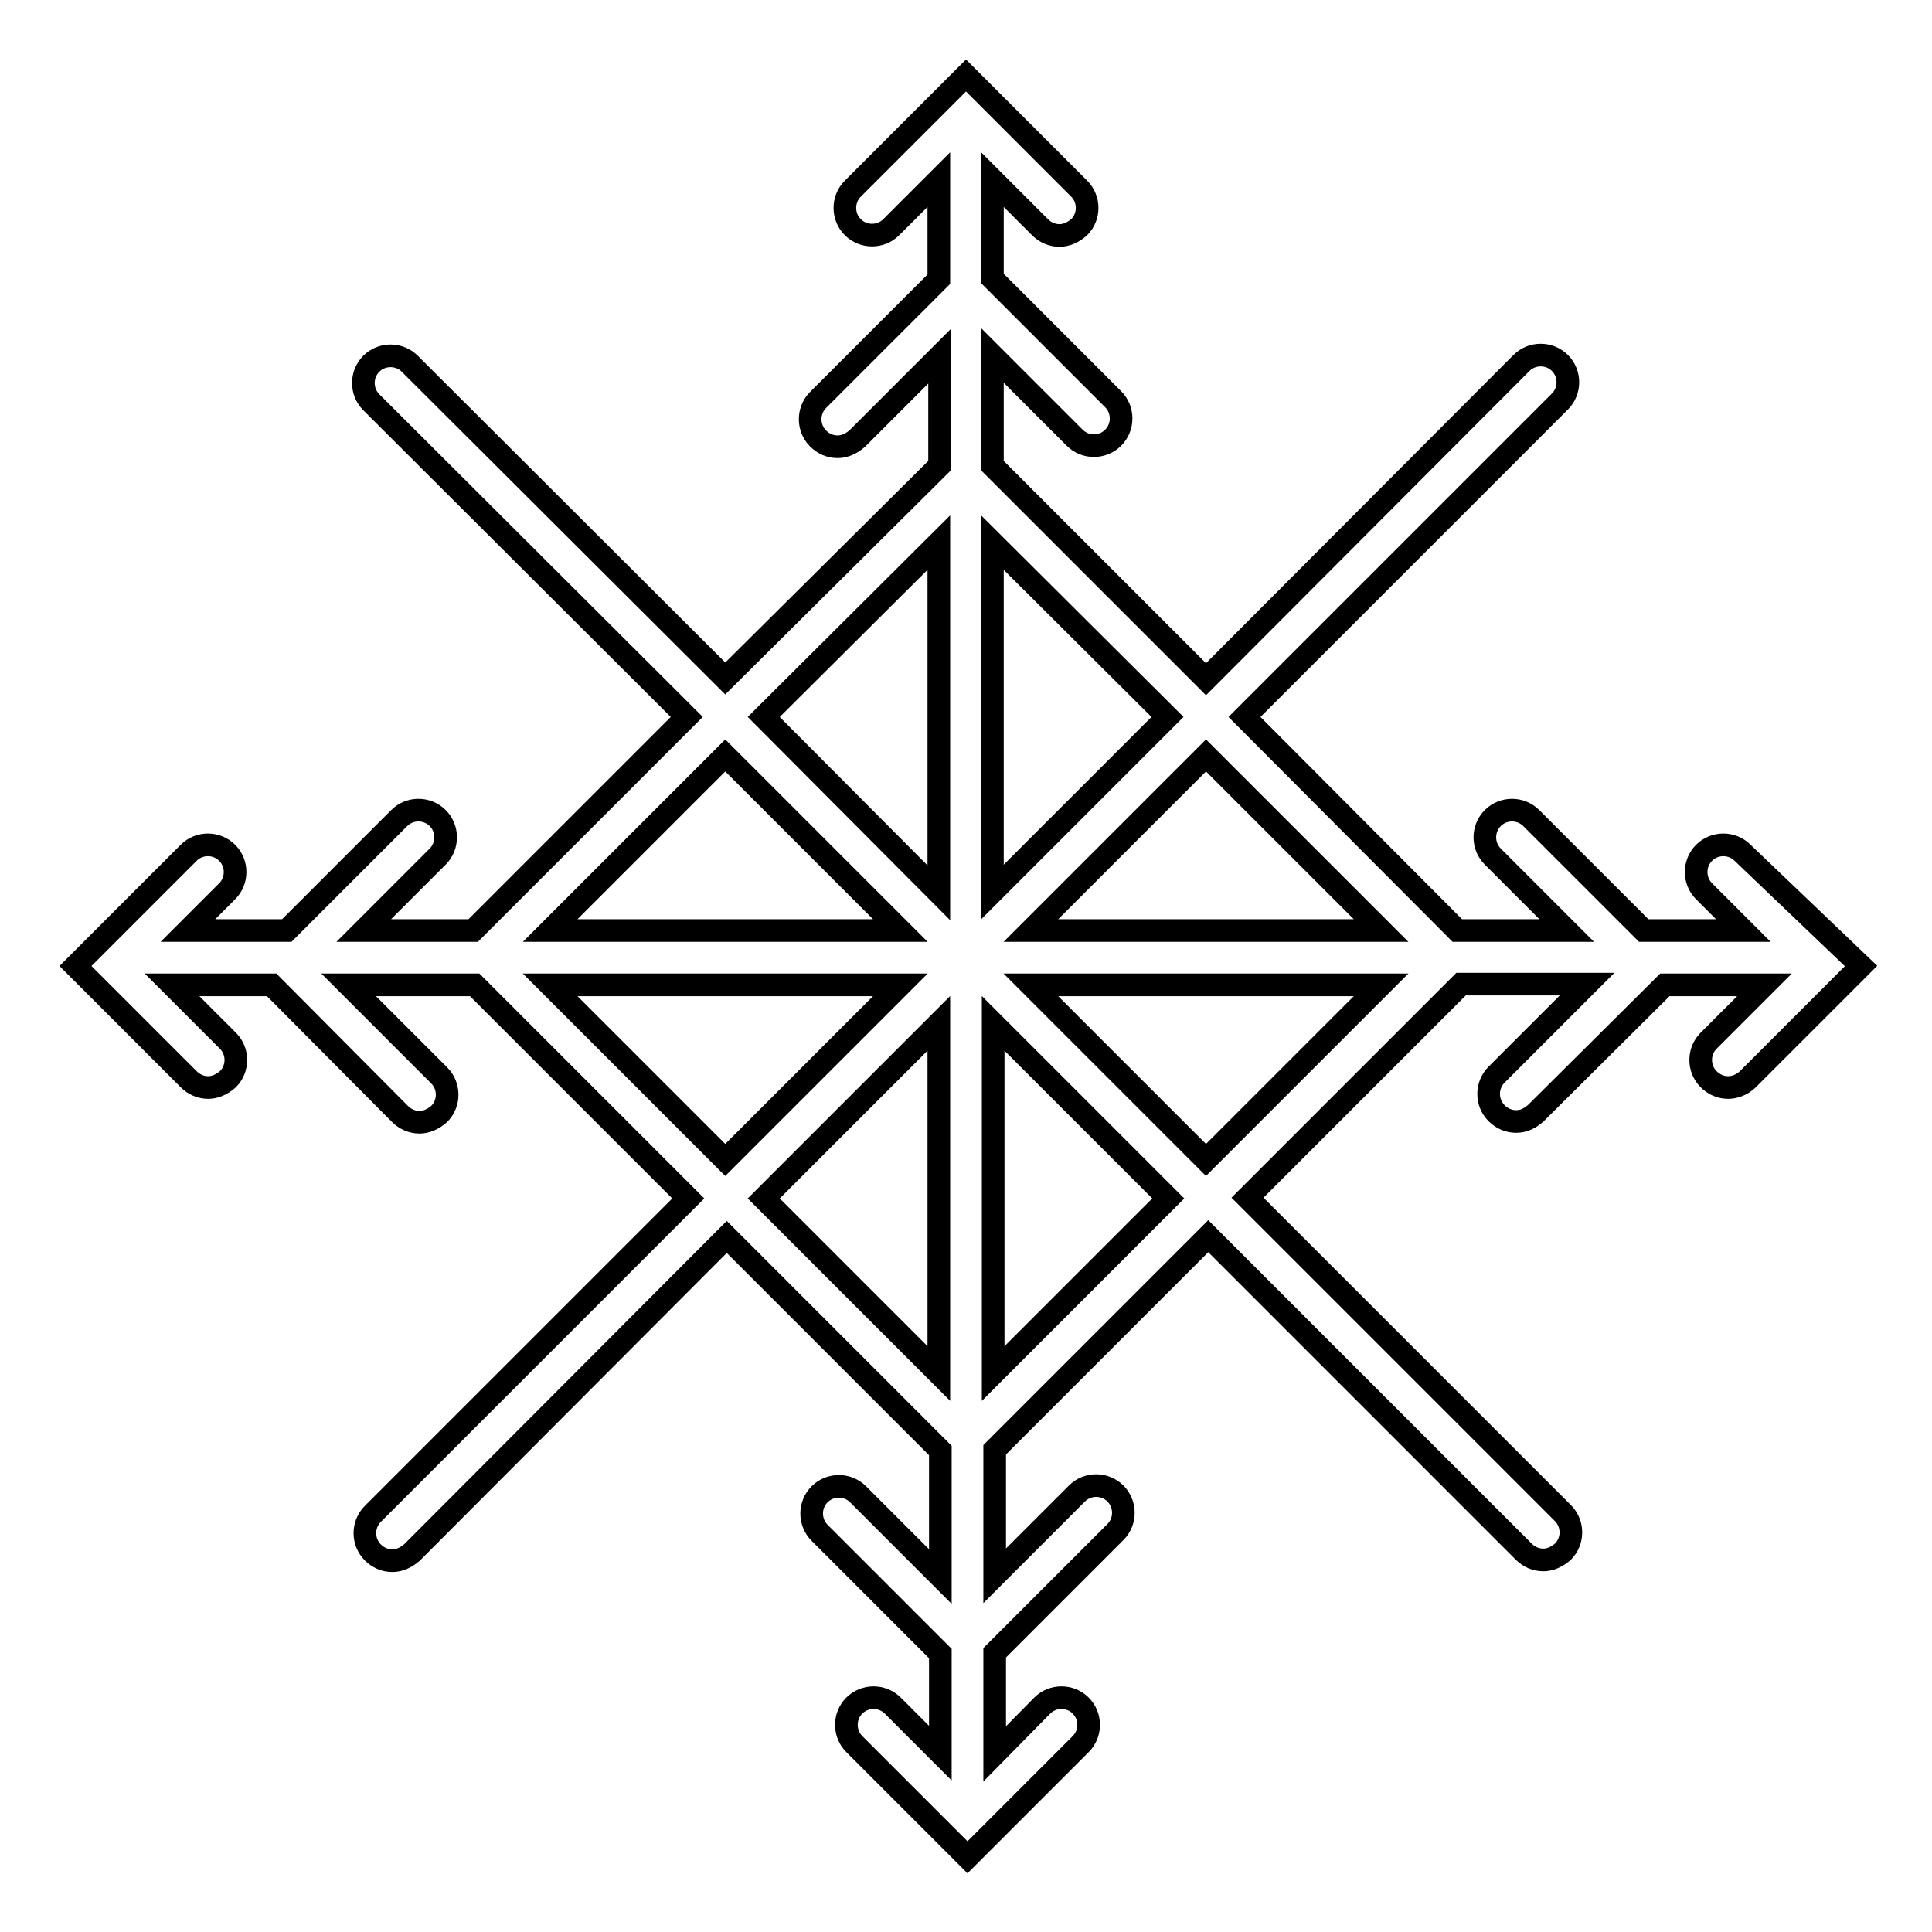 <?xml version="1.0" encoding="utf-8"?>
<!-- Svg Vector Icons : http://www.onlinewebfonts.com/icon -->
<!DOCTYPE svg PUBLIC "-//W3C//DTD SVG 1.1//EN" "http://www.w3.org/Graphics/SVG/1.1/DTD/svg11.dtd">
<svg version="1.1" xmlns="http://www.w3.org/2000/svg" xmlns:xlink="http://www.w3.org/1999/xlink" x="0px" y="0px" viewBox="0 0 256 256" enable-background="new 0 0 256 256" xml:space="preserve">
<g><g><g><path stroke-width="3" fill-opacity="0" stroke="#000000"  d="M230.9,113c-1.4-1.4-3.7-1.4-5.1,0c-1.4,1.4-1.4,3.7,0,5.1l5.2,5.2h-13.2l-14.9-14.9c-1.4-1.4-3.7-1.4-5.1,0c-1.4,1.4-1.4,3.7,0,5.1l9.8,9.8h-14.5L164.9,95l41.8-41.8c1.4-1.4,1.4-3.7,0-5.1c-1.4-1.4-3.7-1.4-5.1,0L159.8,90l-28.3-28.3V47.1L142.4,58c1.4,1.4,3.7,1.4,5.1,0c1.4-1.4,1.4-3.7,0-5.1l-16-16V23.8l6.3,6.3c0.7,0.7,1.6,1.1,2.6,1.1c0.9,0,1.8-0.4,2.6-1.1c1.4-1.4,1.4-3.7,0-5.1l-15-15l-15,15c-1.4,1.4-1.4,3.7,0,5.1c1.4,1.4,3.7,1.4,5.1,0l6.3-6.3V37l-16,16c-1.4,1.4-1.4,3.7,0,5.1c0.7,0.7,1.6,1.1,2.6,1.1c0.9,0,1.8-0.4,2.6-1.1l10.9-10.9v14.5L96.1,89.9L54.3,48.2c-1.4-1.4-3.7-1.4-5.1,0s-1.4,3.7,0,5.1L91,95l-28.3,28.3H48.2l9.8-9.8c1.4-1.4,1.4-3.7,0-5.1s-3.7-1.4-5.1,0l-14.9,14.9H24.9l5.2-5.2c1.4-1.4,1.4-3.7,0-5.1c-1.4-1.4-3.7-1.4-5.1,0l-15,15l15,15c0.7,0.7,1.6,1.1,2.6,1.1c0.9,0,1.8-0.4,2.6-1.1c1.4-1.4,1.4-3.7,0-5.1l-7.4-7.4h13.2L53,147.6c0.7,0.7,1.6,1.1,2.6,1.1c0.9,0,1.8-0.4,2.6-1.1c1.4-1.4,1.4-3.7,0-5.1l-12-12h16.7l28.3,28.3l-41.8,41.8c-1.4,1.4-1.4,3.7,0,5.1c0.7,0.7,1.6,1.1,2.6,1.1c0.9,0,1.8-0.4,2.6-1.1l41.7-41.8l28.3,28.3v16.7l-10.9-10.9c-1.4-1.4-3.7-1.4-5.1,0c-1.4,1.4-1.4,3.7,0,5.1l16,16v13.2l-6.3-6.3c-1.4-1.4-3.7-1.4-5.1,0s-1.4,3.7,0,5.1l15,15l15-15c1.4-1.4,1.4-3.7,0-5.1s-3.7-1.4-5.1,0l-6.3,6.4V219l16-16c1.4-1.4,1.4-3.7,0-5.1c-1.4-1.4-3.7-1.4-5.1,0l-10.9,10.9v-16.7l28.3-28.3l41.8,41.8c0.7,0.7,1.6,1.1,2.6,1.1c0.9,0,1.8-0.4,2.6-1.1c1.4-1.4,1.4-3.7,0-5.1l-41.8-41.8l28.3-28.3h16.7l-12,12c-1.4,1.4-1.4,3.7,0,5.1c0.7,0.7,1.6,1.1,2.6,1.1s1.8-0.4,2.6-1.1l17.1-17h13.2l-7.4,7.4c-1.4,1.4-1.4,3.7,0,5.1c0.7,0.7,1.6,1.1,2.6,1.1c0.9,0,1.9-0.4,2.6-1.1l15-15L230.9,113z M183,123.3h-46.4l23.2-23.2L183,123.3z M154.7,95l-23.2,23.2V71.9L154.7,95z M124.4,71.9v46.4L101.2,95L124.4,71.9z M96.1,100.1l23.2,23.2H72.9L96.1,100.1z M72.9,130.5h46.4l-23.2,23.2L72.9,130.5z M101.2,158.8l23.2-23.2V182L101.2,158.8z M131.6,182v-46.4l23.2,23.2L131.6,182z M159.8,153.7l-23.2-23.2H183L159.8,153.7z"/></g><g></g><g></g><g></g><g></g><g></g><g></g><g></g><g></g><g></g><g></g><g></g><g></g><g></g><g></g><g></g></g></g>
</svg>